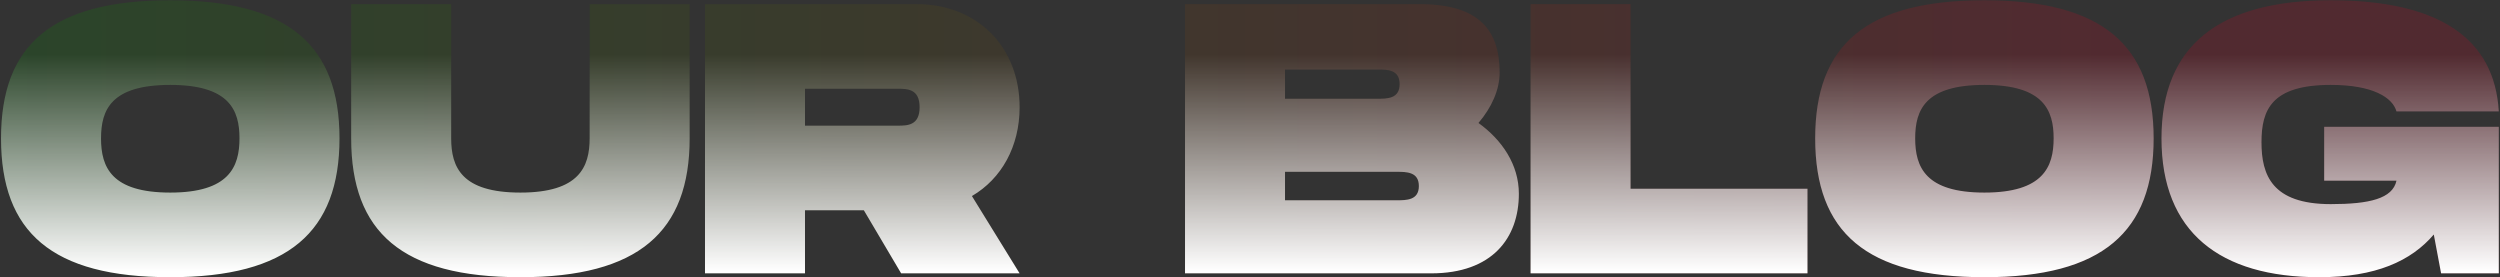 <svg xmlns="http://www.w3.org/2000/svg" width="1820" height="202" viewBox="0 0 1820 202" fill="none"><rect x="0" y="0" width="1820" height="202" fill="#333333" stroke="none"/><path d="M123.949 201.8C37.709 201.8 0.749 169.04 0.749 100.72C0.749 32.68 37.709 0.2 123.949 0.2C209.909 0.2 247.149 32.96 247.149 100.72C247.149 168.76 209.909 201.8 123.949 201.8ZM123.949 140.2C166.789 140.2 174.349 121.44 174.349 100.72C174.349 80.28 167.069 61.8 123.949 61.8C80.829 61.8 73.549 80 73.549 100.72C73.549 121.72 81.109 140.2 123.949 140.2ZM502.059 100.72C502.059 168.76 464.819 201.8 378.859 201.8C292.619 201.8 255.659 169.04 255.659 100.72V3H328.459V100.72C328.459 121.72 336.019 140.2 378.859 140.2C421.699 140.2 429.259 121.44 429.259 100.72V3H502.059V100.72ZM742.277 78.04C742.277 106.6 729.117 130.12 707.557 142.72L742.277 199H656.037L628.877 153.08H586.037V199H513.237V3H667.237C711.757 3 742.277 34.36 742.277 78.04ZM586.037 64.6V91.48H653.237C660.517 91.48 669.477 91.48 669.477 78.04C669.477 64.6 660.517 64.6 653.237 64.6H586.037ZM1076.33 89.52C1093.41 101.84 1105.73 119.76 1105.73 141.04C1105.73 173.24 1086.41 199 1041.89 199H862.69V3H1033.49C1078.01 3 1091.73 23.16 1091.73 52.84C1091.73 65.44 1085.85 78.32 1076.33 89.52ZM935.49 50.6V71.88H1002.69C1009.97 71.88 1018.93 71.88 1018.93 61.24C1018.93 50.6 1009.97 50.6 1002.69 50.6H935.49ZM1016.69 145.8C1023.97 145.8 1032.93 145.8 1032.93 135.44C1032.93 125.08 1023.97 125.08 1016.69 125.08H935.49V145.8H1016.69ZM1187.05 137.4H1315.85V199H1114.25V3H1187.05V137.4ZM1444.65 201.8C1358.41 201.8 1321.45 169.04 1321.45 100.72C1321.45 32.68 1358.41 0.2 1444.65 0.2C1530.61 0.2 1567.85 32.96 1567.85 100.72C1567.85 168.76 1530.61 201.8 1444.65 201.8ZM1444.65 140.2C1487.49 140.2 1495.05 121.44 1495.05 100.72C1495.05 80.28 1487.77 61.8 1444.65 61.8C1401.53 61.8 1394.25 80 1394.25 100.72C1394.25 121.72 1401.81 140.2 1444.65 140.2ZM1692 131.52V92.32H1819.12V199H1777.12L1771.8 170.72C1755.28 190.04 1729.52 201.8 1688.36 201.8C1616.12 201.8 1573.56 169.04 1573.56 100.72C1573.56 32.68 1616.12 0.2 1696.76 0.2C1775.16 0.2 1816.04 27.64 1819.12 81.12H1744.64C1741.84 71.04 1727.56 61.8 1696.76 61.8C1653.64 61.8 1646.36 80 1646.36 103.52C1646.36 127.32 1653.92 148.6 1696.76 148.6C1724.76 148.6 1741.84 144.68 1744.64 131.52H1692Z" fill="url(#paint0_linear_1579_5264)" fill-opacity="0.2"></path><path d="M123.949 201.8C37.709 201.8 0.749 169.04 0.749 100.72C0.749 32.68 37.709 0.2 123.949 0.2C209.909 0.2 247.149 32.96 247.149 100.72C247.149 168.76 209.909 201.8 123.949 201.8ZM123.949 140.2C166.789 140.2 174.349 121.44 174.349 100.72C174.349 80.28 167.069 61.8 123.949 61.8C80.829 61.8 73.549 80 73.549 100.72C73.549 121.72 81.109 140.2 123.949 140.2ZM502.059 100.72C502.059 168.76 464.819 201.8 378.859 201.8C292.619 201.8 255.659 169.04 255.659 100.72V3H328.459V100.72C328.459 121.72 336.019 140.2 378.859 140.2C421.699 140.2 429.259 121.44 429.259 100.72V3H502.059V100.72ZM742.277 78.04C742.277 106.6 729.117 130.12 707.557 142.72L742.277 199H656.037L628.877 153.08H586.037V199H513.237V3H667.237C711.757 3 742.277 34.36 742.277 78.04ZM586.037 64.6V91.48H653.237C660.517 91.48 669.477 91.48 669.477 78.04C669.477 64.6 660.517 64.6 653.237 64.6H586.037ZM1076.33 89.52C1093.41 101.84 1105.73 119.76 1105.73 141.04C1105.73 173.24 1086.41 199 1041.89 199H862.69V3H1033.49C1078.01 3 1091.73 23.16 1091.73 52.84C1091.73 65.44 1085.85 78.32 1076.33 89.52ZM935.49 50.6V71.88H1002.69C1009.97 71.88 1018.93 71.88 1018.93 61.24C1018.93 50.6 1009.97 50.6 1002.69 50.6H935.49ZM1016.69 145.8C1023.97 145.8 1032.93 145.8 1032.93 135.44C1032.93 125.08 1023.97 125.08 1016.69 125.08H935.49V145.8H1016.69ZM1187.05 137.4H1315.85V199H1114.25V3H1187.05V137.4ZM1444.65 201.8C1358.41 201.8 1321.45 169.04 1321.45 100.72C1321.45 32.68 1358.41 0.2 1444.65 0.2C1530.61 0.2 1567.85 32.96 1567.85 100.72C1567.85 168.76 1530.61 201.8 1444.65 201.8ZM1444.65 140.2C1487.49 140.2 1495.05 121.44 1495.05 100.72C1495.05 80.28 1487.77 61.8 1444.65 61.8C1401.53 61.8 1394.25 80 1394.25 100.72C1394.25 121.72 1401.81 140.2 1444.65 140.2ZM1692 131.52V92.32H1819.12V199H1777.12L1771.8 170.72C1755.28 190.04 1729.52 201.8 1688.36 201.8C1616.12 201.8 1573.56 169.04 1573.56 100.72C1573.56 32.68 1616.12 0.2 1696.76 0.2C1775.16 0.2 1816.04 27.64 1819.12 81.12H1744.64C1741.84 71.04 1727.56 61.8 1696.76 61.8C1653.64 61.8 1646.36 80 1646.36 103.52C1646.36 127.32 1653.92 148.6 1696.76 148.6C1724.76 148.6 1741.84 144.68 1744.64 131.52H1692Z" fill="url(#paint1_linear_1579_5264)"></path><defs><linearGradient id="paint0_linear_1579_5264" x1="1528.17" y1="114.819" x2="-9.336" y2="114.819" gradientUnits="userSpaceOnUse"><stop stop-color="#C90723"></stop><stop offset="1" stop-color="#078C03"></stop></linearGradient><linearGradient id="paint1_linear_1579_5264" x1="910" y1="39.559" x2="910" y2="197.732" gradientUnits="userSpaceOnUse"><stop stop-color="white" stop-opacity="0"></stop><stop offset="1" stop-color="white"></stop></linearGradient></defs></svg>